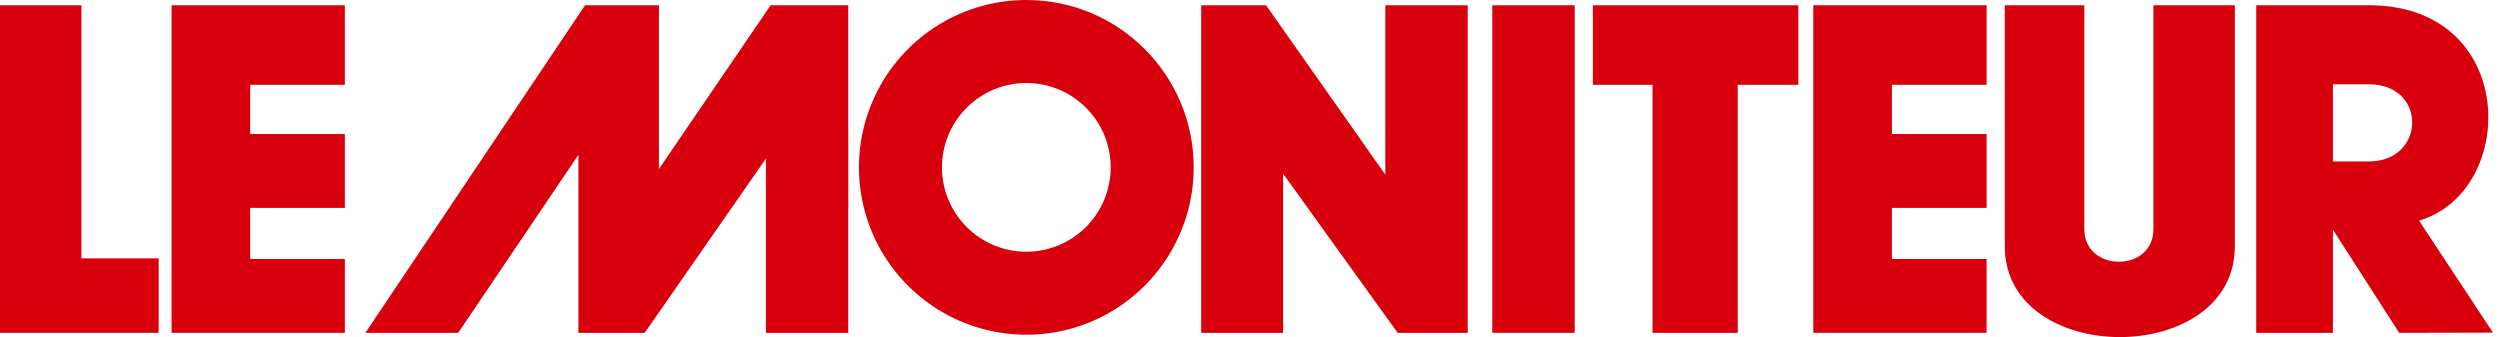 <?xml version="1.0" encoding="UTF-8"?>
<svg xmlns="http://www.w3.org/2000/svg" width="178" height="24" viewBox="0 0 178 24" fill="none">
  <path fill-rule="evenodd" clip-rule="evenodd" d="M62.065 7.356C63.909 2.903 68.255 0 73.075 0C79.655 0.001 84.989 5.334 84.991 11.914C84.992 16.734 82.089 21.08 77.636 22.925C73.183 24.77 68.058 23.751 64.649 20.343C61.24 16.935 60.221 11.81 62.065 7.356ZM67.068 11.917C67.069 15.234 69.758 17.922 73.075 17.922C74.668 17.922 76.196 17.289 77.323 16.162C78.449 15.035 79.081 13.507 79.081 11.914C79.079 8.597 76.39 5.909 73.073 5.91C69.756 5.911 67.068 8.6 67.068 11.917Z" fill="#D9000D"></path>
  <path d="M0 23.698H11.297V18.395H5.797V0.374H0V23.698Z" fill="#D9000D"></path>
  <path d="M54.531 23.698H60.396V0.374H54.869L46.914 12.036V0.374H41.656L26.015 23.698H32.623L41.183 11.024V23.698H45.903L54.531 11.294V23.698Z" fill="#D9000D"></path>
  <path d="M104.502 23.698H99.514L91.358 12.371V23.698H85.526V0.374H90.141L98.637 12.44V0.374H104.502V23.698Z" fill="#D9000D"></path>
  <path d="M106.251 0.374H112.118V23.697H106.251V0.374Z" fill="#D9000D"></path>
  <path d="M128.041 6.037H123.726V23.698H117.66V6.037H113.412V0.374H128.04L128.041 6.037Z" fill="#D9000D"></path>
  <path d="M134.705 6.037H141.446L141.446 0.374H129.108V23.698H141.446V18.44H134.705V14.801H141.446V9.541H134.705V6.037Z" fill="#D9000D"></path>
  <path d="M24.553 6.037H17.812V9.541H24.553V14.801H17.812V18.44H24.553V23.698H12.217V0.374H24.553V6.037Z" fill="#D9000D"></path>
  <path d="M142.742 17.53C142.742 26.157 159.122 26.157 159.122 17.53L159.122 0.374H153.324V16.317C153.324 19.419 148.403 19.401 148.403 16.317V0.374H142.742V17.53Z" fill="#D9000D"></path>
  <path fill-rule="evenodd" clip-rule="evenodd" d="M172.238 15.71C179.317 13.62 179.317 0.374 168.666 0.374H160.643V23.698H166.103V16.35L170.823 23.698L177.498 23.682L172.238 15.71ZM168.664 11.496H166.104V6.002H168.664C172.846 6.002 172.71 11.496 168.664 11.496Z" fill="#D9000D"></path>
</svg>
